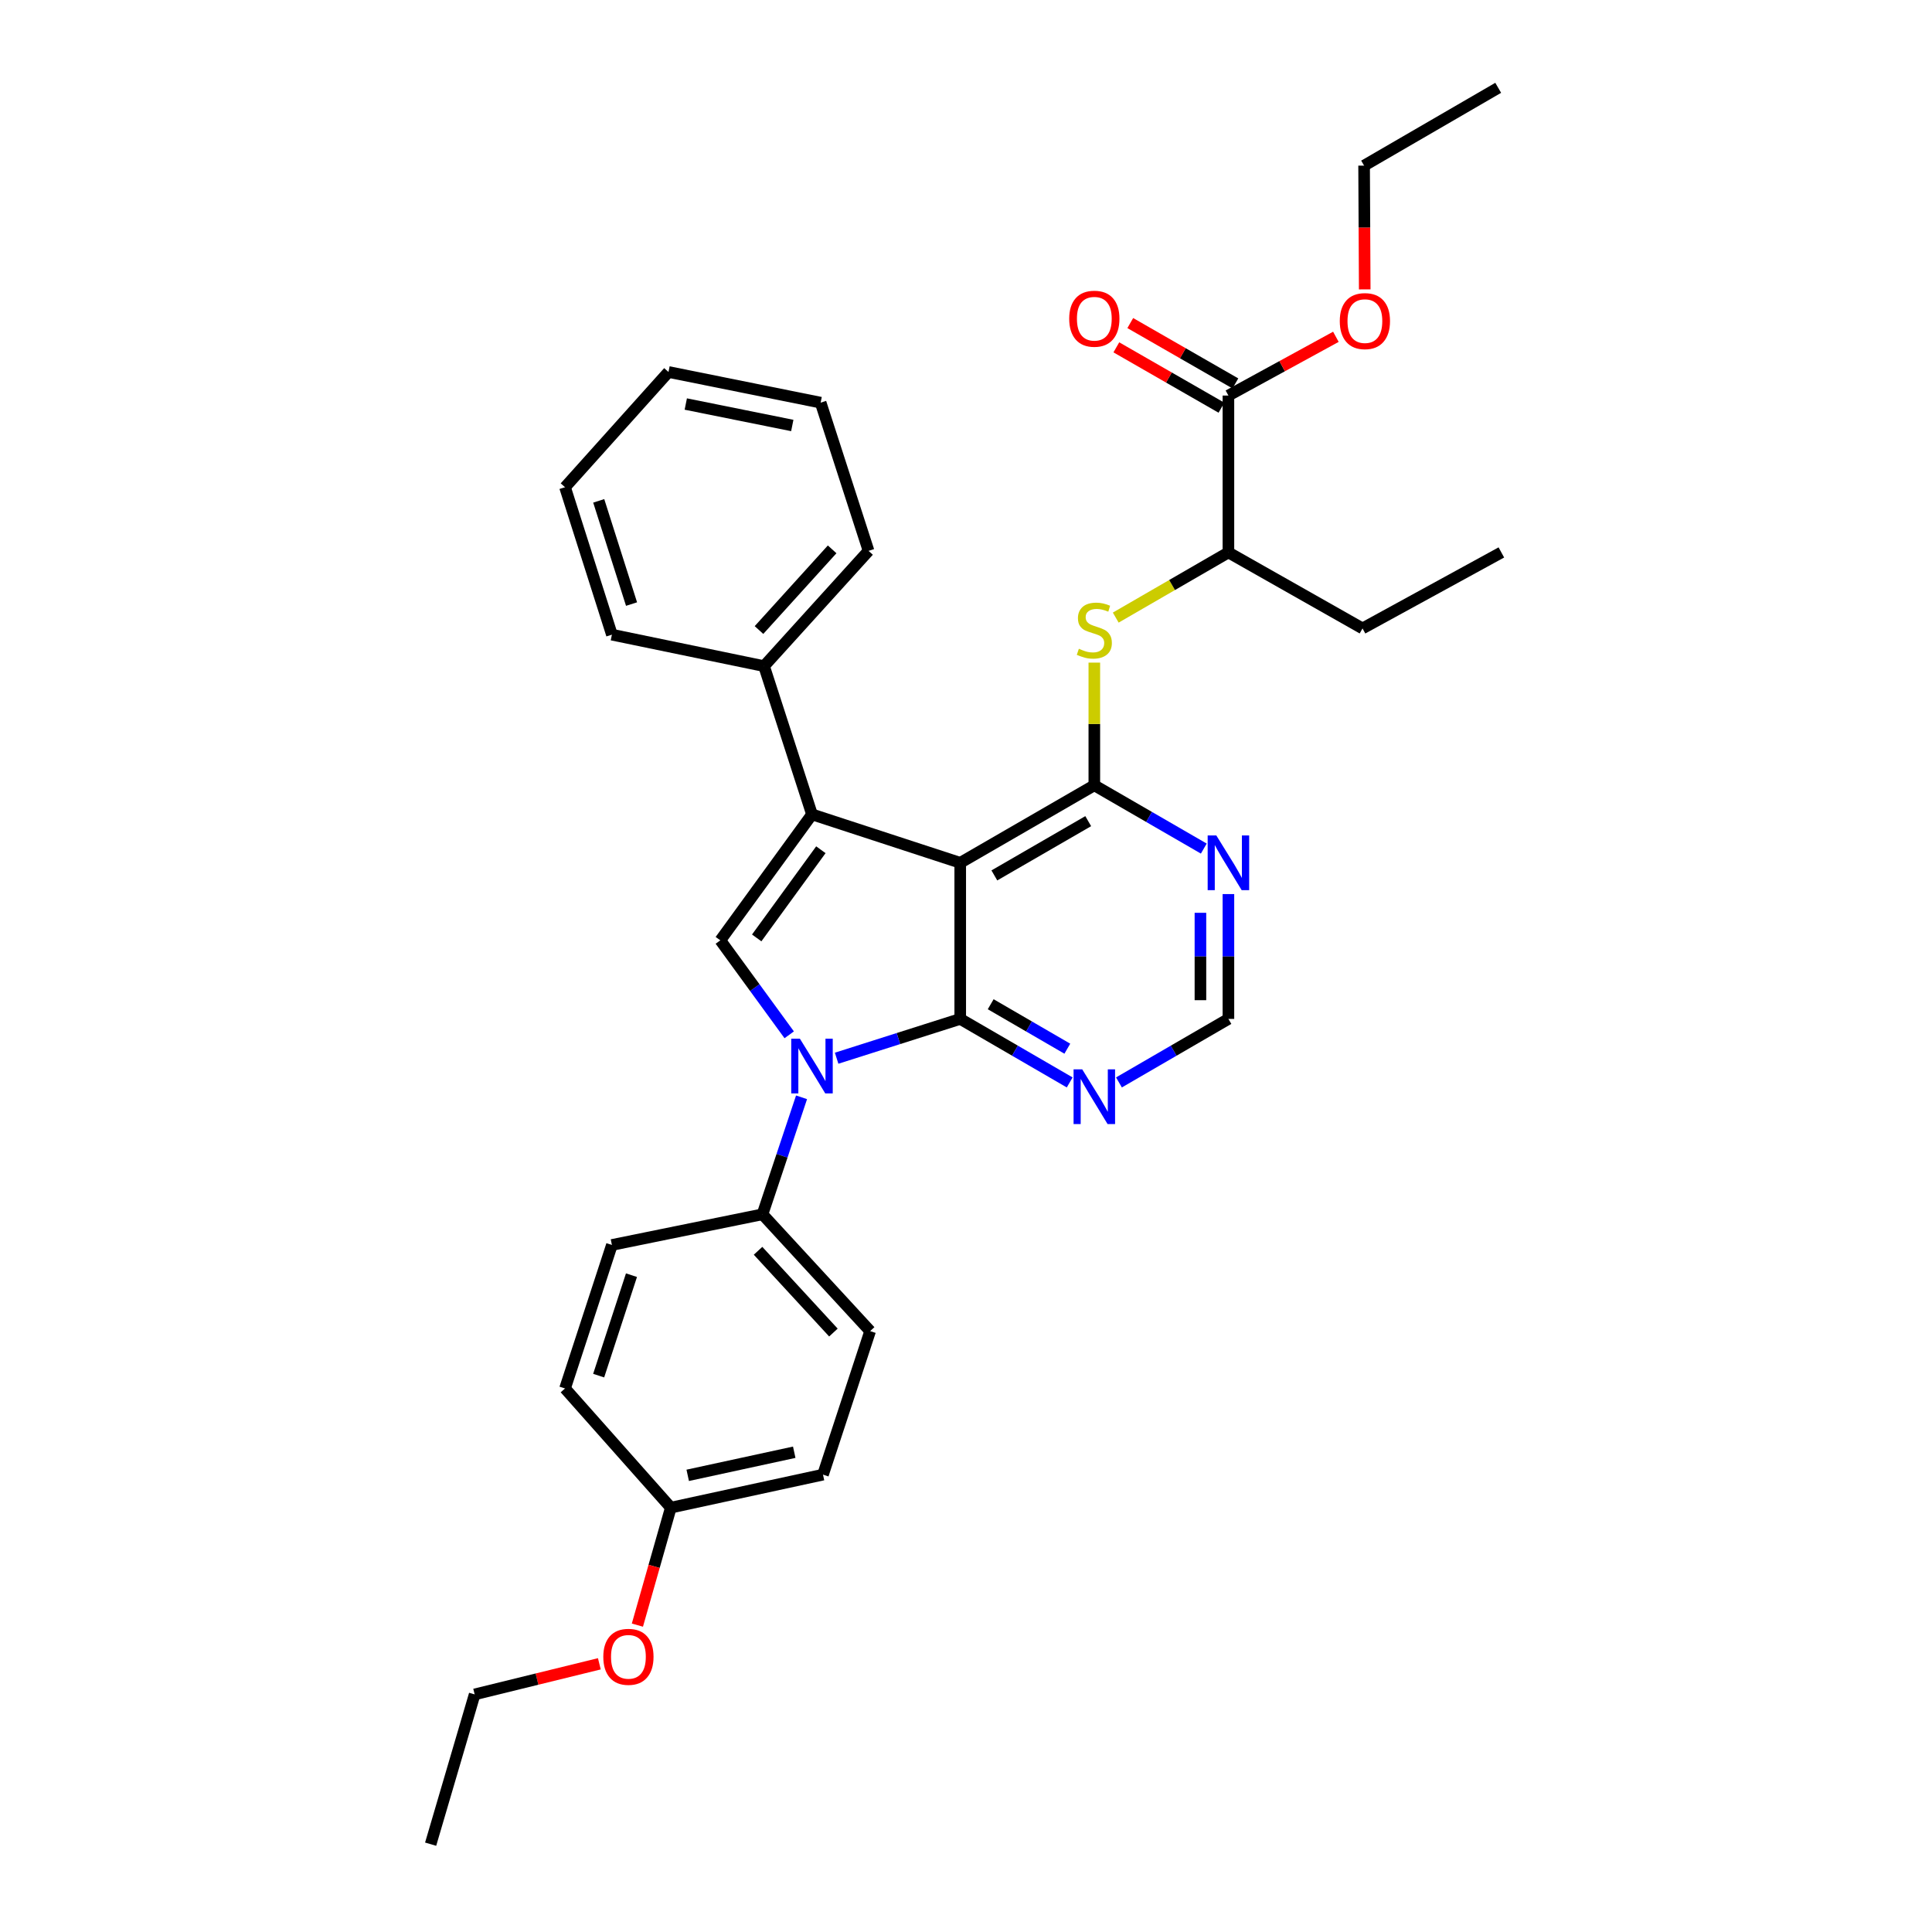 <?xml version='1.0' encoding='iso-8859-1'?>
<svg version='1.1' baseProfile='full'
              xmlns='http://www.w3.org/2000/svg'
                      xmlns:rdkit='http://www.rdkit.org/xml'
                      xmlns:xlink='http://www.w3.org/1999/xlink'
                  xml:space='preserve'
width='1000px' height='1000px' viewBox='0 0 1000 1000'>
<!-- END OF HEADER -->
<rect style='opacity:1.0;fill:#FFFFFF;stroke:none' width='1000' height='1000' x='0' y='0'> </rect>
<path class='bond-0' d='M 497.014,446.593 L 497.014,527.387' style='fill:none;fill-rule:evenodd;stroke:#000000;stroke-width:6px;stroke-linecap:butt;stroke-linejoin:miter;stroke-opacity:1' />
<path class='bond-2' d='M 497.014,446.593 L 420.284,421.524' style='fill:none;fill-rule:evenodd;stroke:#000000;stroke-width:6px;stroke-linecap:butt;stroke-linejoin:miter;stroke-opacity:1' />
<path class='bond-3' d='M 497.014,446.593 L 566.421,406.466' style='fill:none;fill-rule:evenodd;stroke:#000000;stroke-width:6px;stroke-linecap:butt;stroke-linejoin:miter;stroke-opacity:1' />
<path class='bond-3' d='M 514.676,453.115 L 563.26,425.026' style='fill:none;fill-rule:evenodd;stroke:#000000;stroke-width:6px;stroke-linecap:butt;stroke-linejoin:miter;stroke-opacity:1' />
<path class='bond-1' d='M 497.014,527.387 L 465.026,537.56' style='fill:none;fill-rule:evenodd;stroke:#000000;stroke-width:6px;stroke-linecap:butt;stroke-linejoin:miter;stroke-opacity:1' />
<path class='bond-1' d='M 465.026,537.56 L 433.037,547.733' style='fill:none;fill-rule:evenodd;stroke:#0000FF;stroke-width:6px;stroke-linecap:butt;stroke-linejoin:miter;stroke-opacity:1' />
<path class='bond-5' d='M 497.014,527.387 L 525.344,543.826' style='fill:none;fill-rule:evenodd;stroke:#000000;stroke-width:6px;stroke-linecap:butt;stroke-linejoin:miter;stroke-opacity:1' />
<path class='bond-5' d='M 525.344,543.826 L 553.674,560.264' style='fill:none;fill-rule:evenodd;stroke:#0000FF;stroke-width:6px;stroke-linecap:butt;stroke-linejoin:miter;stroke-opacity:1' />
<path class='bond-5' d='M 512.784,519.789 L 532.615,531.296' style='fill:none;fill-rule:evenodd;stroke:#000000;stroke-width:6px;stroke-linecap:butt;stroke-linejoin:miter;stroke-opacity:1' />
<path class='bond-5' d='M 532.615,531.296 L 552.446,542.803' style='fill:none;fill-rule:evenodd;stroke:#0000FF;stroke-width:6px;stroke-linecap:butt;stroke-linejoin:miter;stroke-opacity:1' />
<path class='bond-8' d='M 414.88,567.972 L 404.769,598.245' style='fill:none;fill-rule:evenodd;stroke:#0000FF;stroke-width:6px;stroke-linecap:butt;stroke-linejoin:miter;stroke-opacity:1' />
<path class='bond-8' d='M 404.769,598.245 L 394.659,628.519' style='fill:none;fill-rule:evenodd;stroke:#000000;stroke-width:6px;stroke-linecap:butt;stroke-linejoin:miter;stroke-opacity:1' />
<path class='bond-32' d='M 408.492,535.616 L 390.666,511.168' style='fill:none;fill-rule:evenodd;stroke:#0000FF;stroke-width:6px;stroke-linecap:butt;stroke-linejoin:miter;stroke-opacity:1' />
<path class='bond-32' d='M 390.666,511.168 L 372.841,486.721' style='fill:none;fill-rule:evenodd;stroke:#000000;stroke-width:6px;stroke-linecap:butt;stroke-linejoin:miter;stroke-opacity:1' />
<path class='bond-4' d='M 420.284,421.524 L 372.841,486.721' style='fill:none;fill-rule:evenodd;stroke:#000000;stroke-width:6px;stroke-linecap:butt;stroke-linejoin:miter;stroke-opacity:1' />
<path class='bond-4' d='M 424.881,439.827 L 391.671,485.465' style='fill:none;fill-rule:evenodd;stroke:#000000;stroke-width:6px;stroke-linecap:butt;stroke-linejoin:miter;stroke-opacity:1' />
<path class='bond-12' d='M 420.284,421.524 L 395.472,344.785' style='fill:none;fill-rule:evenodd;stroke:#000000;stroke-width:6px;stroke-linecap:butt;stroke-linejoin:miter;stroke-opacity:1' />
<path class='bond-6' d='M 566.421,406.466 L 566.421,374.719' style='fill:none;fill-rule:evenodd;stroke:#000000;stroke-width:6px;stroke-linecap:butt;stroke-linejoin:miter;stroke-opacity:1' />
<path class='bond-6' d='M 566.421,374.719 L 566.421,342.971' style='fill:none;fill-rule:evenodd;stroke:#CCCC00;stroke-width:6px;stroke-linecap:butt;stroke-linejoin:miter;stroke-opacity:1' />
<path class='bond-7' d='M 566.421,406.466 L 594.752,422.845' style='fill:none;fill-rule:evenodd;stroke:#000000;stroke-width:6px;stroke-linecap:butt;stroke-linejoin:miter;stroke-opacity:1' />
<path class='bond-7' d='M 594.752,422.845 L 623.083,439.225' style='fill:none;fill-rule:evenodd;stroke:#0000FF;stroke-width:6px;stroke-linecap:butt;stroke-linejoin:miter;stroke-opacity:1' />
<path class='bond-33' d='M 579.167,560.264 L 607.497,543.826' style='fill:none;fill-rule:evenodd;stroke:#0000FF;stroke-width:6px;stroke-linecap:butt;stroke-linejoin:miter;stroke-opacity:1' />
<path class='bond-33' d='M 607.497,543.826 L 635.827,527.387' style='fill:none;fill-rule:evenodd;stroke:#000000;stroke-width:6px;stroke-linecap:butt;stroke-linejoin:miter;stroke-opacity:1' />
<path class='bond-11' d='M 577.505,319.671 L 606.666,302.804' style='fill:none;fill-rule:evenodd;stroke:#CCCC00;stroke-width:6px;stroke-linecap:butt;stroke-linejoin:miter;stroke-opacity:1' />
<path class='bond-11' d='M 606.666,302.804 L 635.827,285.938' style='fill:none;fill-rule:evenodd;stroke:#000000;stroke-width:6px;stroke-linecap:butt;stroke-linejoin:miter;stroke-opacity:1' />
<path class='bond-10' d='M 635.827,462.773 L 635.827,495.08' style='fill:none;fill-rule:evenodd;stroke:#0000FF;stroke-width:6px;stroke-linecap:butt;stroke-linejoin:miter;stroke-opacity:1' />
<path class='bond-10' d='M 635.827,495.08 L 635.827,527.387' style='fill:none;fill-rule:evenodd;stroke:#000000;stroke-width:6px;stroke-linecap:butt;stroke-linejoin:miter;stroke-opacity:1' />
<path class='bond-10' d='M 621.34,472.465 L 621.34,495.08' style='fill:none;fill-rule:evenodd;stroke:#0000FF;stroke-width:6px;stroke-linecap:butt;stroke-linejoin:miter;stroke-opacity:1' />
<path class='bond-10' d='M 621.34,495.08 L 621.34,517.695' style='fill:none;fill-rule:evenodd;stroke:#000000;stroke-width:6px;stroke-linecap:butt;stroke-linejoin:miter;stroke-opacity:1' />
<path class='bond-14' d='M 394.659,628.519 L 450.384,688.976' style='fill:none;fill-rule:evenodd;stroke:#000000;stroke-width:6px;stroke-linecap:butt;stroke-linejoin:miter;stroke-opacity:1' />
<path class='bond-14' d='M 392.366,647.406 L 431.373,689.726' style='fill:none;fill-rule:evenodd;stroke:#000000;stroke-width:6px;stroke-linecap:butt;stroke-linejoin:miter;stroke-opacity:1' />
<path class='bond-15' d='M 394.659,628.519 L 316.722,644.39' style='fill:none;fill-rule:evenodd;stroke:#000000;stroke-width:6px;stroke-linecap:butt;stroke-linejoin:miter;stroke-opacity:1' />
<path class='bond-9' d='M 635.827,204.741 L 635.827,285.938' style='fill:none;fill-rule:evenodd;stroke:#000000;stroke-width:6px;stroke-linecap:butt;stroke-linejoin:miter;stroke-opacity:1' />
<path class='bond-13' d='M 639.434,198.46 L 612.231,182.84' style='fill:none;fill-rule:evenodd;stroke:#000000;stroke-width:6px;stroke-linecap:butt;stroke-linejoin:miter;stroke-opacity:1' />
<path class='bond-13' d='M 612.231,182.84 L 585.028,167.22' style='fill:none;fill-rule:evenodd;stroke:#FF0000;stroke-width:6px;stroke-linecap:butt;stroke-linejoin:miter;stroke-opacity:1' />
<path class='bond-13' d='M 632.22,211.023 L 605.017,195.403' style='fill:none;fill-rule:evenodd;stroke:#000000;stroke-width:6px;stroke-linecap:butt;stroke-linejoin:miter;stroke-opacity:1' />
<path class='bond-13' d='M 605.017,195.403 L 577.815,179.783' style='fill:none;fill-rule:evenodd;stroke:#FF0000;stroke-width:6px;stroke-linecap:butt;stroke-linejoin:miter;stroke-opacity:1' />
<path class='bond-16' d='M 635.827,204.741 L 663.639,189.534' style='fill:none;fill-rule:evenodd;stroke:#000000;stroke-width:6px;stroke-linecap:butt;stroke-linejoin:miter;stroke-opacity:1' />
<path class='bond-16' d='M 663.639,189.534 L 691.452,174.327' style='fill:none;fill-rule:evenodd;stroke:#FF0000;stroke-width:6px;stroke-linecap:butt;stroke-linejoin:miter;stroke-opacity:1' />
<path class='bond-21' d='M 635.827,285.938 L 705.241,325.269' style='fill:none;fill-rule:evenodd;stroke:#000000;stroke-width:6px;stroke-linecap:butt;stroke-linejoin:miter;stroke-opacity:1' />
<path class='bond-22' d='M 395.472,344.785 L 449.563,285.125' style='fill:none;fill-rule:evenodd;stroke:#000000;stroke-width:6px;stroke-linecap:butt;stroke-linejoin:miter;stroke-opacity:1' />
<path class='bond-22' d='M 392.853,326.106 L 430.717,284.344' style='fill:none;fill-rule:evenodd;stroke:#000000;stroke-width:6px;stroke-linecap:butt;stroke-linejoin:miter;stroke-opacity:1' />
<path class='bond-23' d='M 395.472,344.785 L 316.722,328.504' style='fill:none;fill-rule:evenodd;stroke:#000000;stroke-width:6px;stroke-linecap:butt;stroke-linejoin:miter;stroke-opacity:1' />
<path class='bond-18' d='M 450.384,688.976 L 425.982,763.268' style='fill:none;fill-rule:evenodd;stroke:#000000;stroke-width:6px;stroke-linecap:butt;stroke-linejoin:miter;stroke-opacity:1' />
<path class='bond-19' d='M 316.722,644.39 L 292.457,718.665' style='fill:none;fill-rule:evenodd;stroke:#000000;stroke-width:6px;stroke-linecap:butt;stroke-linejoin:miter;stroke-opacity:1' />
<path class='bond-19' d='M 326.852,660.03 L 309.867,712.023' style='fill:none;fill-rule:evenodd;stroke:#000000;stroke-width:6px;stroke-linecap:butt;stroke-linejoin:miter;stroke-opacity:1' />
<path class='bond-24' d='M 706.381,149.789 L 706.218,117.758' style='fill:none;fill-rule:evenodd;stroke:#FF0000;stroke-width:6px;stroke-linecap:butt;stroke-linejoin:miter;stroke-opacity:1' />
<path class='bond-24' d='M 706.218,117.758 L 706.054,85.727' style='fill:none;fill-rule:evenodd;stroke:#000000;stroke-width:6px;stroke-linecap:butt;stroke-linejoin:miter;stroke-opacity:1' />
<path class='bond-17' d='M 347.216,780.354 L 292.457,718.665' style='fill:none;fill-rule:evenodd;stroke:#000000;stroke-width:6px;stroke-linecap:butt;stroke-linejoin:miter;stroke-opacity:1' />
<path class='bond-20' d='M 347.216,780.354 L 338.565,810.757' style='fill:none;fill-rule:evenodd;stroke:#000000;stroke-width:6px;stroke-linecap:butt;stroke-linejoin:miter;stroke-opacity:1' />
<path class='bond-20' d='M 338.565,810.757 L 329.914,841.161' style='fill:none;fill-rule:evenodd;stroke:#FF0000;stroke-width:6px;stroke-linecap:butt;stroke-linejoin:miter;stroke-opacity:1' />
<path class='bond-35' d='M 347.216,780.354 L 425.982,763.268' style='fill:none;fill-rule:evenodd;stroke:#000000;stroke-width:6px;stroke-linecap:butt;stroke-linejoin:miter;stroke-opacity:1' />
<path class='bond-35' d='M 355.96,763.633 L 411.096,751.673' style='fill:none;fill-rule:evenodd;stroke:#000000;stroke-width:6px;stroke-linecap:butt;stroke-linejoin:miter;stroke-opacity:1' />
<path class='bond-25' d='M 310.22,861.179 L 277.951,869.099' style='fill:none;fill-rule:evenodd;stroke:#FF0000;stroke-width:6px;stroke-linecap:butt;stroke-linejoin:miter;stroke-opacity:1' />
<path class='bond-25' d='M 277.951,869.099 L 245.682,877.019' style='fill:none;fill-rule:evenodd;stroke:#000000;stroke-width:6px;stroke-linecap:butt;stroke-linejoin:miter;stroke-opacity:1' />
<path class='bond-26' d='M 705.241,325.269 L 777.102,285.938' style='fill:none;fill-rule:evenodd;stroke:#000000;stroke-width:6px;stroke-linecap:butt;stroke-linejoin:miter;stroke-opacity:1' />
<path class='bond-29' d='M 449.563,285.125 L 424.759,208.411' style='fill:none;fill-rule:evenodd;stroke:#000000;stroke-width:6px;stroke-linecap:butt;stroke-linejoin:miter;stroke-opacity:1' />
<path class='bond-30' d='M 316.722,328.504 L 292.457,252.185' style='fill:none;fill-rule:evenodd;stroke:#000000;stroke-width:6px;stroke-linecap:butt;stroke-linejoin:miter;stroke-opacity:1' />
<path class='bond-30' d='M 326.888,312.667 L 309.902,259.243' style='fill:none;fill-rule:evenodd;stroke:#000000;stroke-width:6px;stroke-linecap:butt;stroke-linejoin:miter;stroke-opacity:1' />
<path class='bond-28' d='M 706.054,85.727 L 775.468,45.455' style='fill:none;fill-rule:evenodd;stroke:#000000;stroke-width:6px;stroke-linecap:butt;stroke-linejoin:miter;stroke-opacity:1' />
<path class='bond-27' d='M 245.682,877.019 L 222.898,954.545' style='fill:none;fill-rule:evenodd;stroke:#000000;stroke-width:6px;stroke-linecap:butt;stroke-linejoin:miter;stroke-opacity:1' />
<path class='bond-34' d='M 424.759,208.411 L 346.009,192.541' style='fill:none;fill-rule:evenodd;stroke:#000000;stroke-width:6px;stroke-linecap:butt;stroke-linejoin:miter;stroke-opacity:1' />
<path class='bond-34' d='M 410.084,220.232 L 354.959,209.122' style='fill:none;fill-rule:evenodd;stroke:#000000;stroke-width:6px;stroke-linecap:butt;stroke-linejoin:miter;stroke-opacity:1' />
<path class='bond-31' d='M 292.457,252.185 L 346.009,192.541' style='fill:none;fill-rule:evenodd;stroke:#000000;stroke-width:6px;stroke-linecap:butt;stroke-linejoin:miter;stroke-opacity:1' />
<path  class='atom-2' d='M 414.024 537.629
L 423.304 552.629
Q 424.224 554.109, 425.704 556.789
Q 427.184 559.469, 427.264 559.629
L 427.264 537.629
L 431.024 537.629
L 431.024 565.949
L 427.144 565.949
L 417.184 549.549
Q 416.024 547.629, 414.784 545.429
Q 413.584 543.229, 413.224 542.549
L 413.224 565.949
L 409.544 565.949
L 409.544 537.629
L 414.024 537.629
' fill='#0000FF'/>
<path  class='atom-6' d='M 560.161 553.5
L 569.441 568.5
Q 570.361 569.98, 571.841 572.66
Q 573.321 575.34, 573.401 575.5
L 573.401 553.5
L 577.161 553.5
L 577.161 581.82
L 573.281 581.82
L 563.321 565.42
Q 562.161 563.5, 560.921 561.3
Q 559.721 559.1, 559.361 558.42
L 559.361 581.82
L 555.681 581.82
L 555.681 553.5
L 560.161 553.5
' fill='#0000FF'/>
<path  class='atom-7' d='M 558.421 335.802
Q 558.741 335.922, 560.061 336.482
Q 561.381 337.042, 562.821 337.402
Q 564.301 337.722, 565.741 337.722
Q 568.421 337.722, 569.981 336.442
Q 571.541 335.122, 571.541 332.842
Q 571.541 331.282, 570.741 330.322
Q 569.981 329.362, 568.781 328.842
Q 567.581 328.322, 565.581 327.722
Q 563.061 326.962, 561.541 326.242
Q 560.061 325.522, 558.981 324.002
Q 557.941 322.482, 557.941 319.922
Q 557.941 316.362, 560.341 314.162
Q 562.781 311.962, 567.581 311.962
Q 570.861 311.962, 574.581 313.522
L 573.661 316.602
Q 570.261 315.202, 567.701 315.202
Q 564.941 315.202, 563.421 316.362
Q 561.901 317.482, 561.941 319.442
Q 561.941 320.962, 562.701 321.882
Q 563.501 322.802, 564.621 323.322
Q 565.781 323.842, 567.701 324.442
Q 570.261 325.242, 571.781 326.042
Q 573.301 326.842, 574.381 328.482
Q 575.501 330.082, 575.501 332.842
Q 575.501 336.762, 572.861 338.882
Q 570.261 340.962, 565.901 340.962
Q 563.381 340.962, 561.461 340.402
Q 559.581 339.882, 557.341 338.962
L 558.421 335.802
' fill='#CCCC00'/>
<path  class='atom-8' d='M 629.567 432.433
L 638.847 447.433
Q 639.767 448.913, 641.247 451.593
Q 642.727 454.273, 642.807 454.433
L 642.807 432.433
L 646.567 432.433
L 646.567 460.753
L 642.687 460.753
L 632.727 444.353
Q 631.567 442.433, 630.327 440.233
Q 629.127 438.033, 628.767 437.353
L 628.767 460.753
L 625.087 460.753
L 625.087 432.433
L 629.567 432.433
' fill='#0000FF'/>
<path  class='atom-14' d='M 553.421 164.968
Q 553.421 158.168, 556.781 154.368
Q 560.141 150.568, 566.421 150.568
Q 572.701 150.568, 576.061 154.368
Q 579.421 158.168, 579.421 164.968
Q 579.421 171.848, 576.021 175.768
Q 572.621 179.648, 566.421 179.648
Q 560.181 179.648, 556.781 175.768
Q 553.421 171.888, 553.421 164.968
M 566.421 176.448
Q 570.741 176.448, 573.061 173.568
Q 575.421 170.648, 575.421 164.968
Q 575.421 159.408, 573.061 156.608
Q 570.741 153.768, 566.421 153.768
Q 562.101 153.768, 559.741 156.568
Q 557.421 159.368, 557.421 164.968
Q 557.421 170.688, 559.741 173.568
Q 562.101 176.448, 566.421 176.448
' fill='#FF0000'/>
<path  class='atom-17' d='M 693.465 166.199
Q 693.465 159.399, 696.825 155.599
Q 700.185 151.799, 706.465 151.799
Q 712.745 151.799, 716.105 155.599
Q 719.465 159.399, 719.465 166.199
Q 719.465 173.079, 716.065 176.999
Q 712.665 180.879, 706.465 180.879
Q 700.225 180.879, 696.825 176.999
Q 693.465 173.119, 693.465 166.199
M 706.465 177.679
Q 710.785 177.679, 713.105 174.799
Q 715.465 171.879, 715.465 166.199
Q 715.465 160.639, 713.105 157.839
Q 710.785 154.999, 706.465 154.999
Q 702.145 154.999, 699.785 157.799
Q 697.465 160.599, 697.465 166.199
Q 697.465 171.919, 699.785 174.799
Q 702.145 177.679, 706.465 177.679
' fill='#FF0000'/>
<path  class='atom-21' d='M 312.269 857.566
Q 312.269 850.766, 315.629 846.966
Q 318.989 843.166, 325.269 843.166
Q 331.549 843.166, 334.909 846.966
Q 338.269 850.766, 338.269 857.566
Q 338.269 864.446, 334.869 868.366
Q 331.469 872.246, 325.269 872.246
Q 319.029 872.246, 315.629 868.366
Q 312.269 864.486, 312.269 857.566
M 325.269 869.046
Q 329.589 869.046, 331.909 866.166
Q 334.269 863.246, 334.269 857.566
Q 334.269 852.006, 331.909 849.206
Q 329.589 846.366, 325.269 846.366
Q 320.949 846.366, 318.589 849.166
Q 316.269 851.966, 316.269 857.566
Q 316.269 863.286, 318.589 866.166
Q 320.949 869.046, 325.269 869.046
' fill='#FF0000'/>
</svg>
